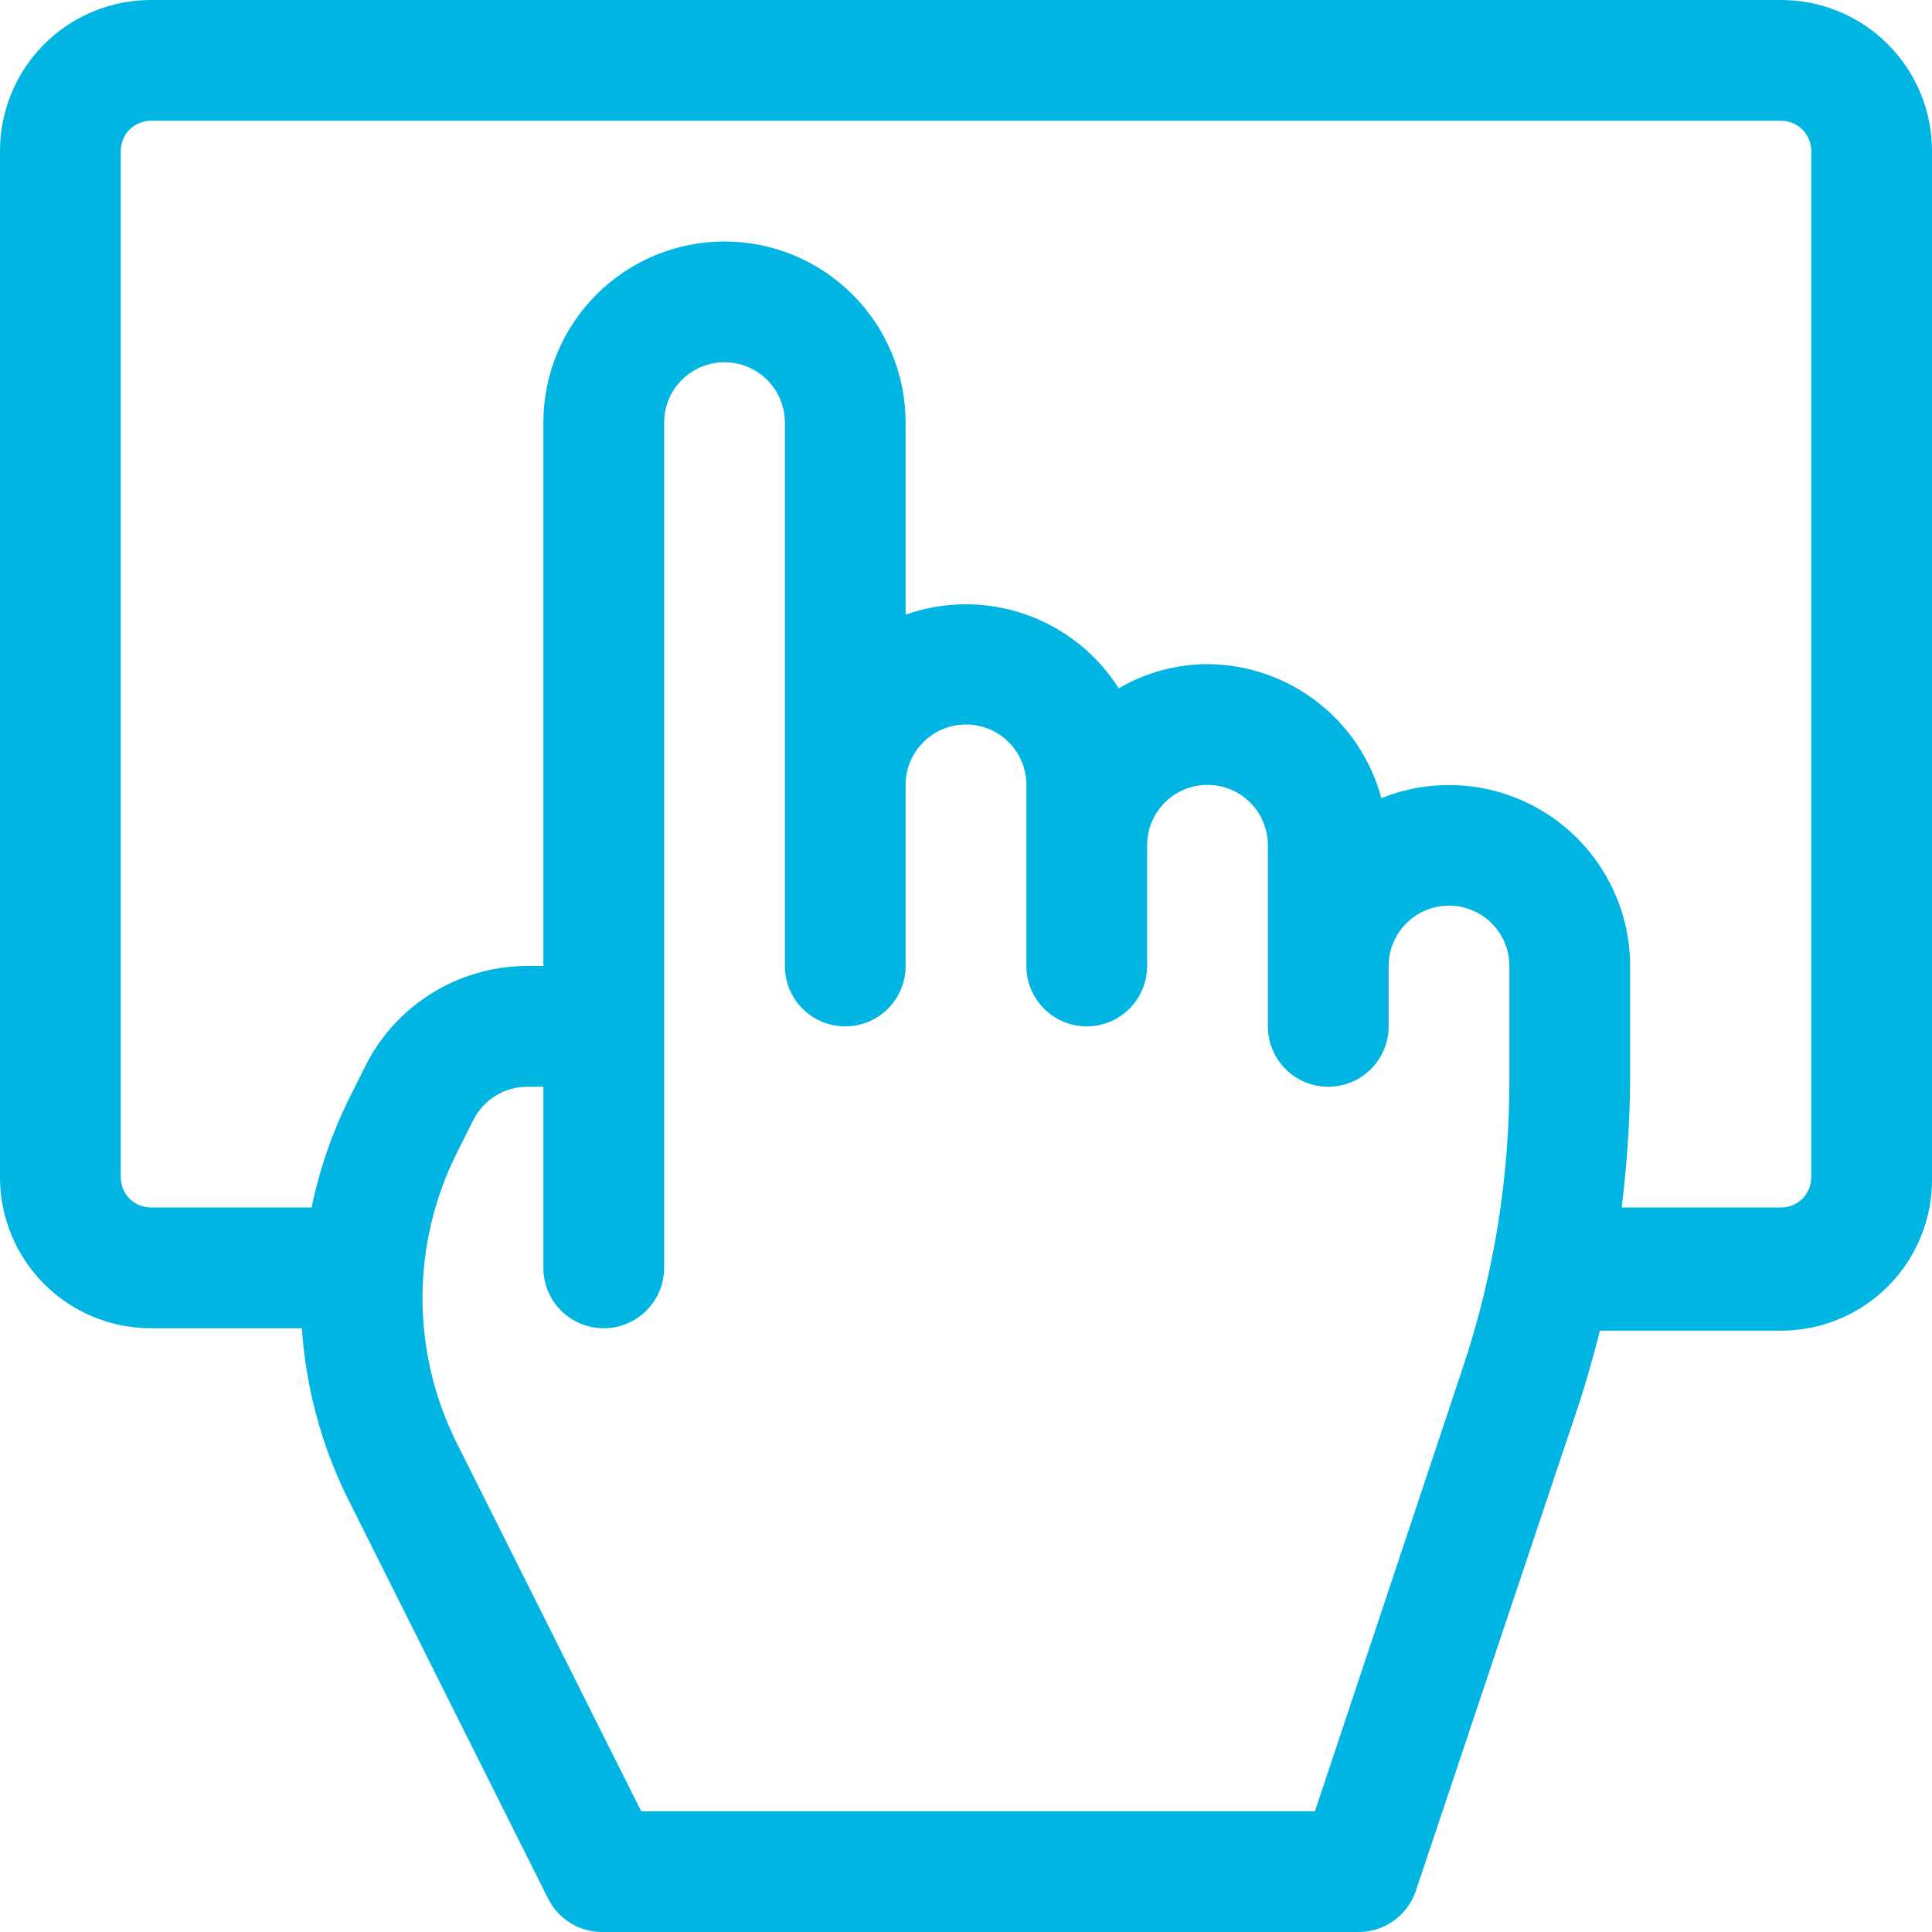 <svg width="32" height="32" viewBox="0 0 32 32" fill="none" xmlns="http://www.w3.org/2000/svg">
<g clip-path="url(#clip0_541_991)">
<path d="M29.5 0H2.5C1.837 0 1.201 0.263 0.732 0.732C0.263 1.201 0 1.837 0 2.5L0 19.5C0 20.163 0.263 20.799 0.732 21.268C1.201 21.737 1.837 22 2.5 22H5C5.065 22.966 5.316 23.91 5.74 24.78L9.08 31.45C9.165 31.619 9.297 31.761 9.46 31.859C9.623 31.956 9.81 32.005 10 32H22.5C22.71 32.001 22.914 31.935 23.085 31.813C23.255 31.691 23.383 31.519 23.45 31.32L26.13 23.32C26.27 22.9 26.39 22.47 26.5 22.04H29.5C29.832 22.04 30.16 21.974 30.466 21.846C30.772 21.718 31.049 21.53 31.282 21.294C31.515 21.057 31.698 20.777 31.821 20.469C31.945 20.161 32.005 19.832 32 19.5V2.5C32 1.837 31.737 1.201 31.268 0.732C30.799 0.263 30.163 0 29.5 0ZM21.78 30H10.62L7.56 23.89C7.19 23.148 6.998 22.329 6.998 21.5C6.998 20.671 7.19 19.852 7.56 19.11L7.84 18.55C7.924 18.384 8.053 18.244 8.212 18.147C8.371 18.049 8.554 17.999 8.74 18H9V21C9 21.265 9.105 21.52 9.293 21.707C9.48 21.895 9.735 22 10 22C10.265 22 10.52 21.895 10.707 21.707C10.895 21.52 11 21.265 11 21V7C11 6.735 11.105 6.48 11.293 6.293C11.48 6.105 11.735 6 12 6C12.265 6 12.52 6.105 12.707 6.293C12.895 6.48 13 6.735 13 7V16C13 16.265 13.105 16.52 13.293 16.707C13.48 16.895 13.735 17 14 17C14.265 17 14.52 16.895 14.707 16.707C14.895 16.52 15 16.265 15 16V13C15 12.735 15.105 12.48 15.293 12.293C15.48 12.105 15.735 12 16 12C16.265 12 16.52 12.105 16.707 12.293C16.895 12.48 17 12.735 17 13V16C17 16.265 17.105 16.52 17.293 16.707C17.48 16.895 17.735 17 18 17C18.265 17 18.52 16.895 18.707 16.707C18.895 16.52 19 16.265 19 16V14C19 13.735 19.105 13.48 19.293 13.293C19.48 13.105 19.735 13 20 13C20.265 13 20.52 13.105 20.707 13.293C20.895 13.48 21 13.735 21 14V17C21 17.265 21.105 17.52 21.293 17.707C21.48 17.895 21.735 18 22 18C22.265 18 22.52 17.895 22.707 17.707C22.895 17.52 23 17.265 23 17V16C23 15.735 23.105 15.48 23.293 15.293C23.48 15.105 23.735 15 24 15C24.265 15 24.52 15.105 24.707 15.293C24.895 15.48 25 15.735 25 16V17.9C25.001 19.515 24.741 21.118 24.23 22.65L21.78 30ZM30 19.5C30 19.633 29.947 19.76 29.854 19.854C29.76 19.947 29.633 20 29.5 20H26.86C26.947 19.303 26.994 18.602 27 17.9V16C27 15.509 26.879 15.027 26.648 14.594C26.418 14.161 26.085 13.791 25.678 13.516C25.271 13.242 24.804 13.071 24.316 13.02C23.828 12.968 23.335 13.037 22.88 13.22C22.709 12.586 22.335 12.025 21.815 11.624C21.294 11.223 20.657 11.004 20 11C19.483 11.002 18.976 11.14 18.53 11.4C18.166 10.828 17.619 10.395 16.978 10.174C16.337 9.952 15.64 9.954 15 10.18V7C15 6.204 14.684 5.441 14.121 4.879C13.559 4.316 12.796 4 12 4C11.204 4 10.441 4.316 9.879 4.879C9.316 5.441 9 6.204 9 7V16H8.74C8.182 15.999 7.634 16.154 7.159 16.447C6.683 16.74 6.299 17.16 6.05 17.66L5.77 18.22C5.493 18.785 5.288 19.383 5.16 20H2.5C2.367 20 2.24 19.947 2.146 19.854C2.053 19.76 2 19.633 2 19.5V2.5C2 2.367 2.053 2.24 2.146 2.146C2.24 2.053 2.367 2 2.5 2H29.5C29.633 2 29.76 2.053 29.854 2.146C29.947 2.24 30 2.367 30 2.5V19.5Z" fill="#00B5E2"/>
</g>
<defs>
<clipPath id="clip0_541_991">
<rect width="32" height="32" fill="white"/>
</clipPath>
</defs>
</svg>
